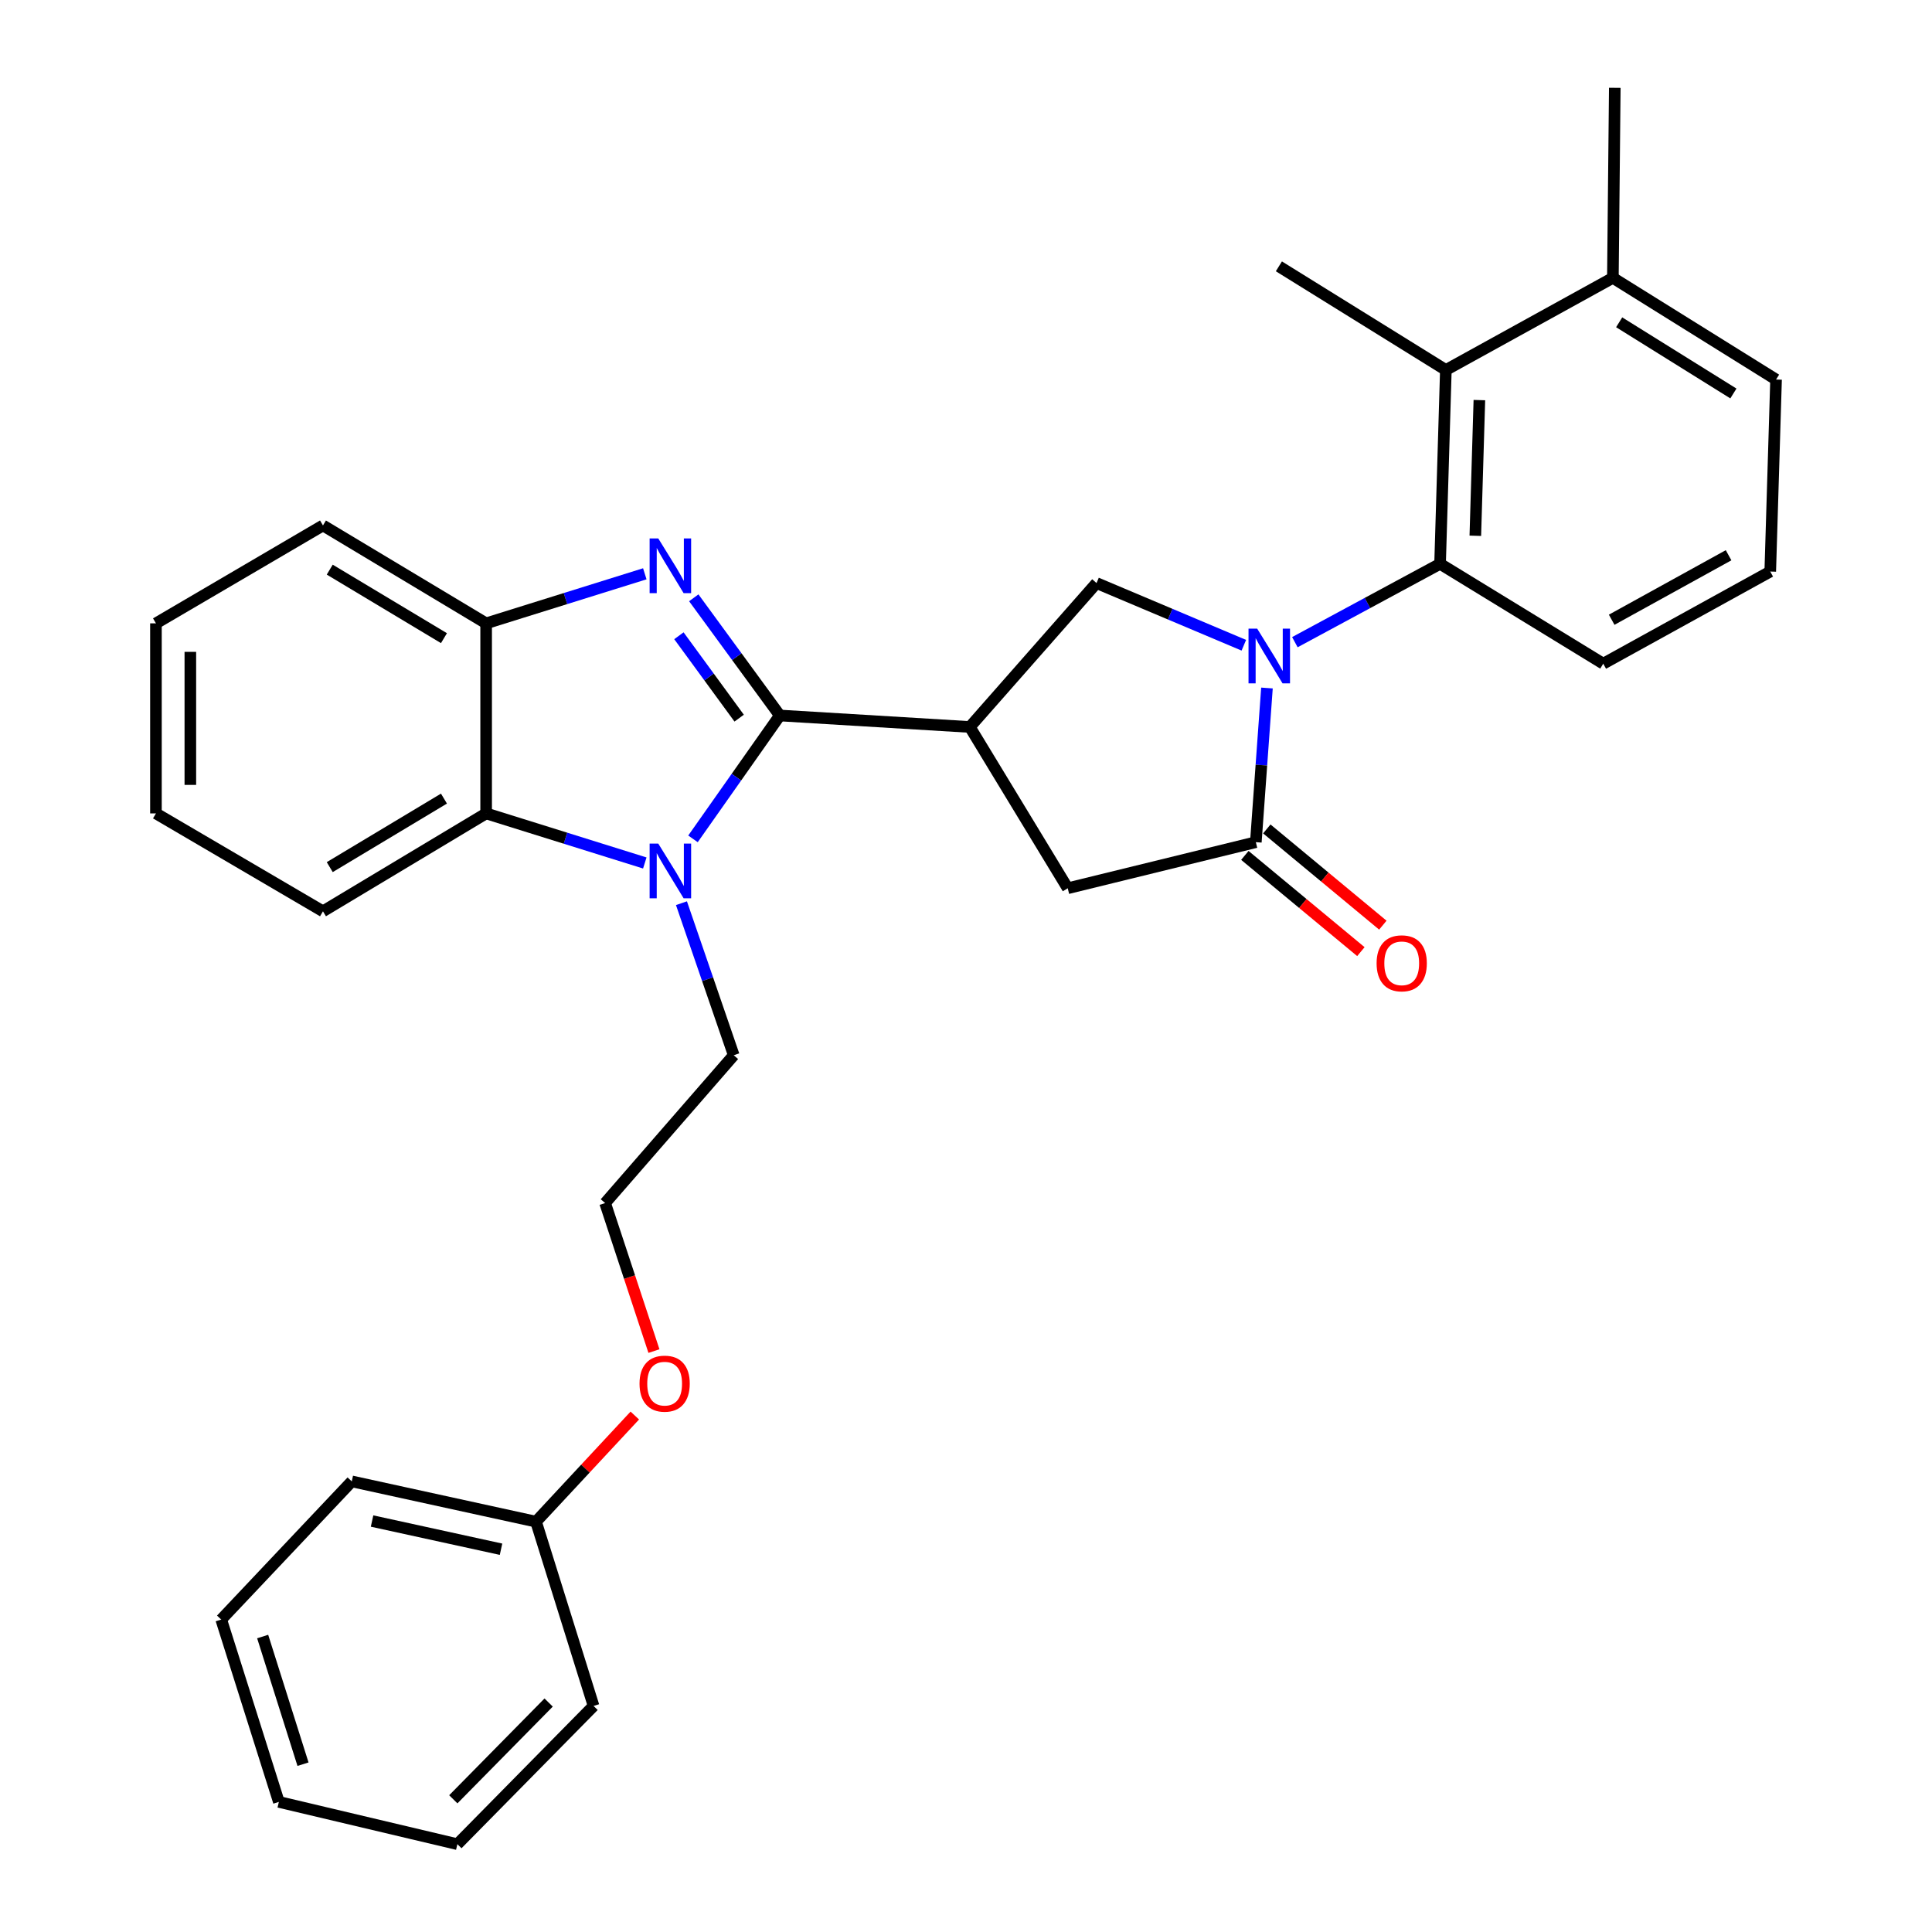 <?xml version='1.0' encoding='iso-8859-1'?>
<svg version='1.1' baseProfile='full'
              xmlns='http://www.w3.org/2000/svg'
                      xmlns:rdkit='http://www.rdkit.org/xml'
                      xmlns:xlink='http://www.w3.org/1999/xlink'
                  xml:space='preserve'
width='1000px' height='1000px' viewBox='0 0 1000 1000'>
<!-- END OF HEADER -->
<rect style='opacity:1.0;fill:#FFFFFF;stroke:none' width='1000' height='1000' x='0' y='0'> </rect>
<path class='bond-1' d='M 403.641,370.338 L 381.368,339.879' style='fill:none;fill-rule:evenodd;stroke:#000000;stroke-width:6px;stroke-linecap:butt;stroke-linejoin:miter;stroke-opacity:1' />
<path class='bond-1' d='M 381.368,339.879 L 359.094,309.42' style='fill:none;fill-rule:evenodd;stroke:#0000FF;stroke-width:6px;stroke-linecap:butt;stroke-linejoin:miter;stroke-opacity:1' />
<path class='bond-1' d='M 382.588,371.709 L 366.996,350.388' style='fill:none;fill-rule:evenodd;stroke:#000000;stroke-width:6px;stroke-linecap:butt;stroke-linejoin:miter;stroke-opacity:1' />
<path class='bond-1' d='M 366.996,350.388 L 351.405,329.067' style='fill:none;fill-rule:evenodd;stroke:#0000FF;stroke-width:6px;stroke-linecap:butt;stroke-linejoin:miter;stroke-opacity:1' />
<path class='bond-2' d='M 403.641,370.338 L 381.163,402.264' style='fill:none;fill-rule:evenodd;stroke:#000000;stroke-width:6px;stroke-linecap:butt;stroke-linejoin:miter;stroke-opacity:1' />
<path class='bond-2' d='M 381.163,402.264 L 358.686,434.191' style='fill:none;fill-rule:evenodd;stroke:#0000FF;stroke-width:6px;stroke-linecap:butt;stroke-linejoin:miter;stroke-opacity:1' />
<path class='bond-3' d='M 403.641,370.338 L 501.978,376.282' style='fill:none;fill-rule:evenodd;stroke:#000000;stroke-width:6px;stroke-linecap:butt;stroke-linejoin:miter;stroke-opacity:1' />
<path class='bond-0' d='M 643.806,333.978 L 605.686,317.885' style='fill:none;fill-rule:evenodd;stroke:#0000FF;stroke-width:6px;stroke-linecap:butt;stroke-linejoin:miter;stroke-opacity:1' />
<path class='bond-0' d='M 605.686,317.885 L 567.566,301.792' style='fill:none;fill-rule:evenodd;stroke:#000000;stroke-width:6px;stroke-linecap:butt;stroke-linejoin:miter;stroke-opacity:1' />
<path class='bond-5' d='M 670.223,332.386 L 707.801,312.109' style='fill:none;fill-rule:evenodd;stroke:#0000FF;stroke-width:6px;stroke-linecap:butt;stroke-linejoin:miter;stroke-opacity:1' />
<path class='bond-5' d='M 707.801,312.109 L 745.378,291.832' style='fill:none;fill-rule:evenodd;stroke:#000000;stroke-width:6px;stroke-linecap:butt;stroke-linejoin:miter;stroke-opacity:1' />
<path class='bond-32' d='M 655.776,356.112 L 652.897,396.009' style='fill:none;fill-rule:evenodd;stroke:#0000FF;stroke-width:6px;stroke-linecap:butt;stroke-linejoin:miter;stroke-opacity:1' />
<path class='bond-32' d='M 652.897,396.009 L 650.018,435.906' style='fill:none;fill-rule:evenodd;stroke:#000000;stroke-width:6px;stroke-linecap:butt;stroke-linejoin:miter;stroke-opacity:1' />
<path class='bond-8' d='M 333.747,296.995 L 292.686,309.819' style='fill:none;fill-rule:evenodd;stroke:#0000FF;stroke-width:6px;stroke-linecap:butt;stroke-linejoin:miter;stroke-opacity:1' />
<path class='bond-8' d='M 292.686,309.819 L 251.625,322.643' style='fill:none;fill-rule:evenodd;stroke:#000000;stroke-width:6px;stroke-linecap:butt;stroke-linejoin:miter;stroke-opacity:1' />
<path class='bond-7' d='M 333.747,446.676 L 292.686,433.848' style='fill:none;fill-rule:evenodd;stroke:#0000FF;stroke-width:6px;stroke-linecap:butt;stroke-linejoin:miter;stroke-opacity:1' />
<path class='bond-7' d='M 292.686,433.848 L 251.625,421.02' style='fill:none;fill-rule:evenodd;stroke:#000000;stroke-width:6px;stroke-linecap:butt;stroke-linejoin:miter;stroke-opacity:1' />
<path class='bond-13' d='M 352.721,467.493 L 366.252,506.842' style='fill:none;fill-rule:evenodd;stroke:#0000FF;stroke-width:6px;stroke-linecap:butt;stroke-linejoin:miter;stroke-opacity:1' />
<path class='bond-13' d='M 366.252,506.842 L 379.784,546.191' style='fill:none;fill-rule:evenodd;stroke:#000000;stroke-width:6px;stroke-linecap:butt;stroke-linejoin:miter;stroke-opacity:1' />
<path class='bond-6' d='M 501.978,376.282 L 567.566,301.792' style='fill:none;fill-rule:evenodd;stroke:#000000;stroke-width:6px;stroke-linecap:butt;stroke-linejoin:miter;stroke-opacity:1' />
<path class='bond-9' d='M 501.978,376.282 L 552.66,459.763' style='fill:none;fill-rule:evenodd;stroke:#000000;stroke-width:6px;stroke-linecap:butt;stroke-linejoin:miter;stroke-opacity:1' />
<path class='bond-4' d='M 650.018,435.906 L 552.66,459.763' style='fill:none;fill-rule:evenodd;stroke:#000000;stroke-width:6px;stroke-linecap:butt;stroke-linejoin:miter;stroke-opacity:1' />
<path class='bond-11' d='M 644.336,442.758 L 674.364,467.661' style='fill:none;fill-rule:evenodd;stroke:#000000;stroke-width:6px;stroke-linecap:butt;stroke-linejoin:miter;stroke-opacity:1' />
<path class='bond-11' d='M 674.364,467.661 L 704.392,492.564' style='fill:none;fill-rule:evenodd;stroke:#FF0000;stroke-width:6px;stroke-linecap:butt;stroke-linejoin:miter;stroke-opacity:1' />
<path class='bond-11' d='M 655.701,429.053 L 685.729,453.956' style='fill:none;fill-rule:evenodd;stroke:#000000;stroke-width:6px;stroke-linecap:butt;stroke-linejoin:miter;stroke-opacity:1' />
<path class='bond-11' d='M 685.729,453.956 L 715.757,478.859' style='fill:none;fill-rule:evenodd;stroke:#FF0000;stroke-width:6px;stroke-linecap:butt;stroke-linejoin:miter;stroke-opacity:1' />
<path class='bond-10' d='M 745.378,291.832 L 748.375,191.507' style='fill:none;fill-rule:evenodd;stroke:#000000;stroke-width:6px;stroke-linecap:butt;stroke-linejoin:miter;stroke-opacity:1' />
<path class='bond-10' d='M 763.624,277.315 L 765.722,207.087' style='fill:none;fill-rule:evenodd;stroke:#000000;stroke-width:6px;stroke-linecap:butt;stroke-linejoin:miter;stroke-opacity:1' />
<path class='bond-14' d='M 745.378,291.832 L 829.838,343.523' style='fill:none;fill-rule:evenodd;stroke:#000000;stroke-width:6px;stroke-linecap:butt;stroke-linejoin:miter;stroke-opacity:1' />
<path class='bond-18' d='M 251.625,421.02 L 167.165,471.692' style='fill:none;fill-rule:evenodd;stroke:#000000;stroke-width:6px;stroke-linecap:butt;stroke-linejoin:miter;stroke-opacity:1' />
<path class='bond-18' d='M 229.796,413.353 L 170.674,448.824' style='fill:none;fill-rule:evenodd;stroke:#000000;stroke-width:6px;stroke-linecap:butt;stroke-linejoin:miter;stroke-opacity:1' />
<path class='bond-31' d='M 251.625,421.02 L 251.625,322.643' style='fill:none;fill-rule:evenodd;stroke:#000000;stroke-width:6px;stroke-linecap:butt;stroke-linejoin:miter;stroke-opacity:1' />
<path class='bond-20' d='M 251.625,322.643 L 167.165,271.971' style='fill:none;fill-rule:evenodd;stroke:#000000;stroke-width:6px;stroke-linecap:butt;stroke-linejoin:miter;stroke-opacity:1' />
<path class='bond-20' d='M 229.796,330.309 L 170.674,294.839' style='fill:none;fill-rule:evenodd;stroke:#000000;stroke-width:6px;stroke-linecap:butt;stroke-linejoin:miter;stroke-opacity:1' />
<path class='bond-12' d='M 748.375,191.507 L 834.824,143.812' style='fill:none;fill-rule:evenodd;stroke:#000000;stroke-width:6px;stroke-linecap:butt;stroke-linejoin:miter;stroke-opacity:1' />
<path class='bond-19' d='M 748.375,191.507 L 661.947,137.857' style='fill:none;fill-rule:evenodd;stroke:#000000;stroke-width:6px;stroke-linecap:butt;stroke-linejoin:miter;stroke-opacity:1' />
<path class='bond-23' d='M 834.824,143.812 L 835.813,45.455' style='fill:none;fill-rule:evenodd;stroke:#000000;stroke-width:6px;stroke-linecap:butt;stroke-linejoin:miter;stroke-opacity:1' />
<path class='bond-34' d='M 834.824,143.812 L 919.284,196.452' style='fill:none;fill-rule:evenodd;stroke:#000000;stroke-width:6px;stroke-linecap:butt;stroke-linejoin:miter;stroke-opacity:1' />
<path class='bond-34' d='M 838.075,166.817 L 897.198,203.666' style='fill:none;fill-rule:evenodd;stroke:#000000;stroke-width:6px;stroke-linecap:butt;stroke-linejoin:miter;stroke-opacity:1' />
<path class='bond-17' d='M 379.784,546.191 L 313.207,622.699' style='fill:none;fill-rule:evenodd;stroke:#000000;stroke-width:6px;stroke-linecap:butt;stroke-linejoin:miter;stroke-opacity:1' />
<path class='bond-21' d='M 829.838,343.523 L 916.277,295.828' style='fill:none;fill-rule:evenodd;stroke:#000000;stroke-width:6px;stroke-linecap:butt;stroke-linejoin:miter;stroke-opacity:1' />
<path class='bond-21' d='M 834.203,320.78 L 894.71,287.394' style='fill:none;fill-rule:evenodd;stroke:#000000;stroke-width:6px;stroke-linecap:butt;stroke-linejoin:miter;stroke-opacity:1' />
<path class='bond-15' d='M 338.482,699.312 L 325.844,661.006' style='fill:none;fill-rule:evenodd;stroke:#FF0000;stroke-width:6px;stroke-linecap:butt;stroke-linejoin:miter;stroke-opacity:1' />
<path class='bond-15' d='M 325.844,661.006 L 313.207,622.699' style='fill:none;fill-rule:evenodd;stroke:#000000;stroke-width:6px;stroke-linecap:butt;stroke-linejoin:miter;stroke-opacity:1' />
<path class='bond-16' d='M 328.575,732.681 L 303.007,760.147' style='fill:none;fill-rule:evenodd;stroke:#FF0000;stroke-width:6px;stroke-linecap:butt;stroke-linejoin:miter;stroke-opacity:1' />
<path class='bond-16' d='M 303.007,760.147 L 277.44,787.613' style='fill:none;fill-rule:evenodd;stroke:#000000;stroke-width:6px;stroke-linecap:butt;stroke-linejoin:miter;stroke-opacity:1' />
<path class='bond-24' d='M 277.44,787.613 L 182.08,766.763' style='fill:none;fill-rule:evenodd;stroke:#000000;stroke-width:6px;stroke-linecap:butt;stroke-linejoin:miter;stroke-opacity:1' />
<path class='bond-24' d='M 259.333,801.879 L 192.581,787.284' style='fill:none;fill-rule:evenodd;stroke:#000000;stroke-width:6px;stroke-linecap:butt;stroke-linejoin:miter;stroke-opacity:1' />
<path class='bond-25' d='M 277.44,787.613 L 307.232,882.993' style='fill:none;fill-rule:evenodd;stroke:#000000;stroke-width:6px;stroke-linecap:butt;stroke-linejoin:miter;stroke-opacity:1' />
<path class='bond-26' d='M 167.165,471.692 L 80.716,421.02' style='fill:none;fill-rule:evenodd;stroke:#000000;stroke-width:6px;stroke-linecap:butt;stroke-linejoin:miter;stroke-opacity:1' />
<path class='bond-27' d='M 167.165,271.971 L 80.716,322.643' style='fill:none;fill-rule:evenodd;stroke:#000000;stroke-width:6px;stroke-linecap:butt;stroke-linejoin:miter;stroke-opacity:1' />
<path class='bond-22' d='M 916.277,295.828 L 919.284,196.452' style='fill:none;fill-rule:evenodd;stroke:#000000;stroke-width:6px;stroke-linecap:butt;stroke-linejoin:miter;stroke-opacity:1' />
<path class='bond-29' d='M 182.08,766.763 L 114.504,838.276' style='fill:none;fill-rule:evenodd;stroke:#000000;stroke-width:6px;stroke-linecap:butt;stroke-linejoin:miter;stroke-opacity:1' />
<path class='bond-28' d='M 307.232,882.993 L 236.739,954.545' style='fill:none;fill-rule:evenodd;stroke:#000000;stroke-width:6px;stroke-linecap:butt;stroke-linejoin:miter;stroke-opacity:1' />
<path class='bond-28' d='M 283.976,881.231 L 234.63,931.317' style='fill:none;fill-rule:evenodd;stroke:#000000;stroke-width:6px;stroke-linecap:butt;stroke-linejoin:miter;stroke-opacity:1' />
<path class='bond-33' d='M 80.716,421.02 L 80.716,322.643' style='fill:none;fill-rule:evenodd;stroke:#000000;stroke-width:6px;stroke-linecap:butt;stroke-linejoin:miter;stroke-opacity:1' />
<path class='bond-33' d='M 98.52,406.263 L 98.52,337.399' style='fill:none;fill-rule:evenodd;stroke:#000000;stroke-width:6px;stroke-linecap:butt;stroke-linejoin:miter;stroke-opacity:1' />
<path class='bond-30' d='M 236.739,954.545 L 144.336,932.666' style='fill:none;fill-rule:evenodd;stroke:#000000;stroke-width:6px;stroke-linecap:butt;stroke-linejoin:miter;stroke-opacity:1' />
<path class='bond-35' d='M 114.504,838.276 L 144.336,932.666' style='fill:none;fill-rule:evenodd;stroke:#000000;stroke-width:6px;stroke-linecap:butt;stroke-linejoin:miter;stroke-opacity:1' />
<path class='bond-35' d='M 135.955,847.069 L 156.837,913.142' style='fill:none;fill-rule:evenodd;stroke:#000000;stroke-width:6px;stroke-linecap:butt;stroke-linejoin:miter;stroke-opacity:1' />
<path  class='atom-1' d='M 650.712 325.377
L 659.992 340.377
Q 660.912 341.857, 662.392 344.537
Q 663.872 347.217, 663.952 347.377
L 663.952 325.377
L 667.712 325.377
L 667.712 353.697
L 663.832 353.697
L 653.872 337.297
Q 652.712 335.377, 651.472 333.177
Q 650.272 330.977, 649.912 330.297
L 649.912 353.697
L 646.232 353.697
L 646.232 325.377
L 650.712 325.377
' fill='#0000FF'/>
<path  class='atom-2' d='M 340.725 278.701
L 350.005 293.701
Q 350.925 295.181, 352.405 297.861
Q 353.885 300.541, 353.965 300.701
L 353.965 278.701
L 357.725 278.701
L 357.725 307.021
L 353.845 307.021
L 343.885 290.621
Q 342.725 288.701, 341.485 286.501
Q 340.285 284.301, 339.925 283.621
L 339.925 307.021
L 336.245 307.021
L 336.245 278.701
L 340.725 278.701
' fill='#0000FF'/>
<path  class='atom-3' d='M 340.725 436.652
L 350.005 451.652
Q 350.925 453.132, 352.405 455.812
Q 353.885 458.492, 353.965 458.652
L 353.965 436.652
L 357.725 436.652
L 357.725 464.972
L 353.845 464.972
L 343.885 448.572
Q 342.725 446.652, 341.485 444.452
Q 340.285 442.252, 339.925 441.572
L 339.925 464.972
L 336.245 464.972
L 336.245 436.652
L 340.725 436.652
' fill='#0000FF'/>
<path  class='atom-12' d='M 712.527 498.606
Q 712.527 491.806, 715.887 488.006
Q 719.247 484.206, 725.527 484.206
Q 731.807 484.206, 735.167 488.006
Q 738.527 491.806, 738.527 498.606
Q 738.527 505.486, 735.127 509.406
Q 731.727 513.286, 725.527 513.286
Q 719.287 513.286, 715.887 509.406
Q 712.527 505.526, 712.527 498.606
M 725.527 510.086
Q 729.847 510.086, 732.167 507.206
Q 734.527 504.286, 734.527 498.606
Q 734.527 493.046, 732.167 490.246
Q 729.847 487.406, 725.527 487.406
Q 721.207 487.406, 718.847 490.206
Q 716.527 493.006, 716.527 498.606
Q 716.527 504.326, 718.847 507.206
Q 721.207 510.086, 725.527 510.086
' fill='#FF0000'/>
<path  class='atom-16' d='M 331.017 716.171
Q 331.017 709.371, 334.377 705.571
Q 337.737 701.771, 344.017 701.771
Q 350.297 701.771, 353.657 705.571
Q 357.017 709.371, 357.017 716.171
Q 357.017 723.051, 353.617 726.971
Q 350.217 730.851, 344.017 730.851
Q 337.777 730.851, 334.377 726.971
Q 331.017 723.091, 331.017 716.171
M 344.017 727.651
Q 348.337 727.651, 350.657 724.771
Q 353.017 721.851, 353.017 716.171
Q 353.017 710.611, 350.657 707.811
Q 348.337 704.971, 344.017 704.971
Q 339.697 704.971, 337.337 707.771
Q 335.017 710.571, 335.017 716.171
Q 335.017 721.891, 337.337 724.771
Q 339.697 727.651, 344.017 727.651
' fill='#FF0000'/>
</svg>
